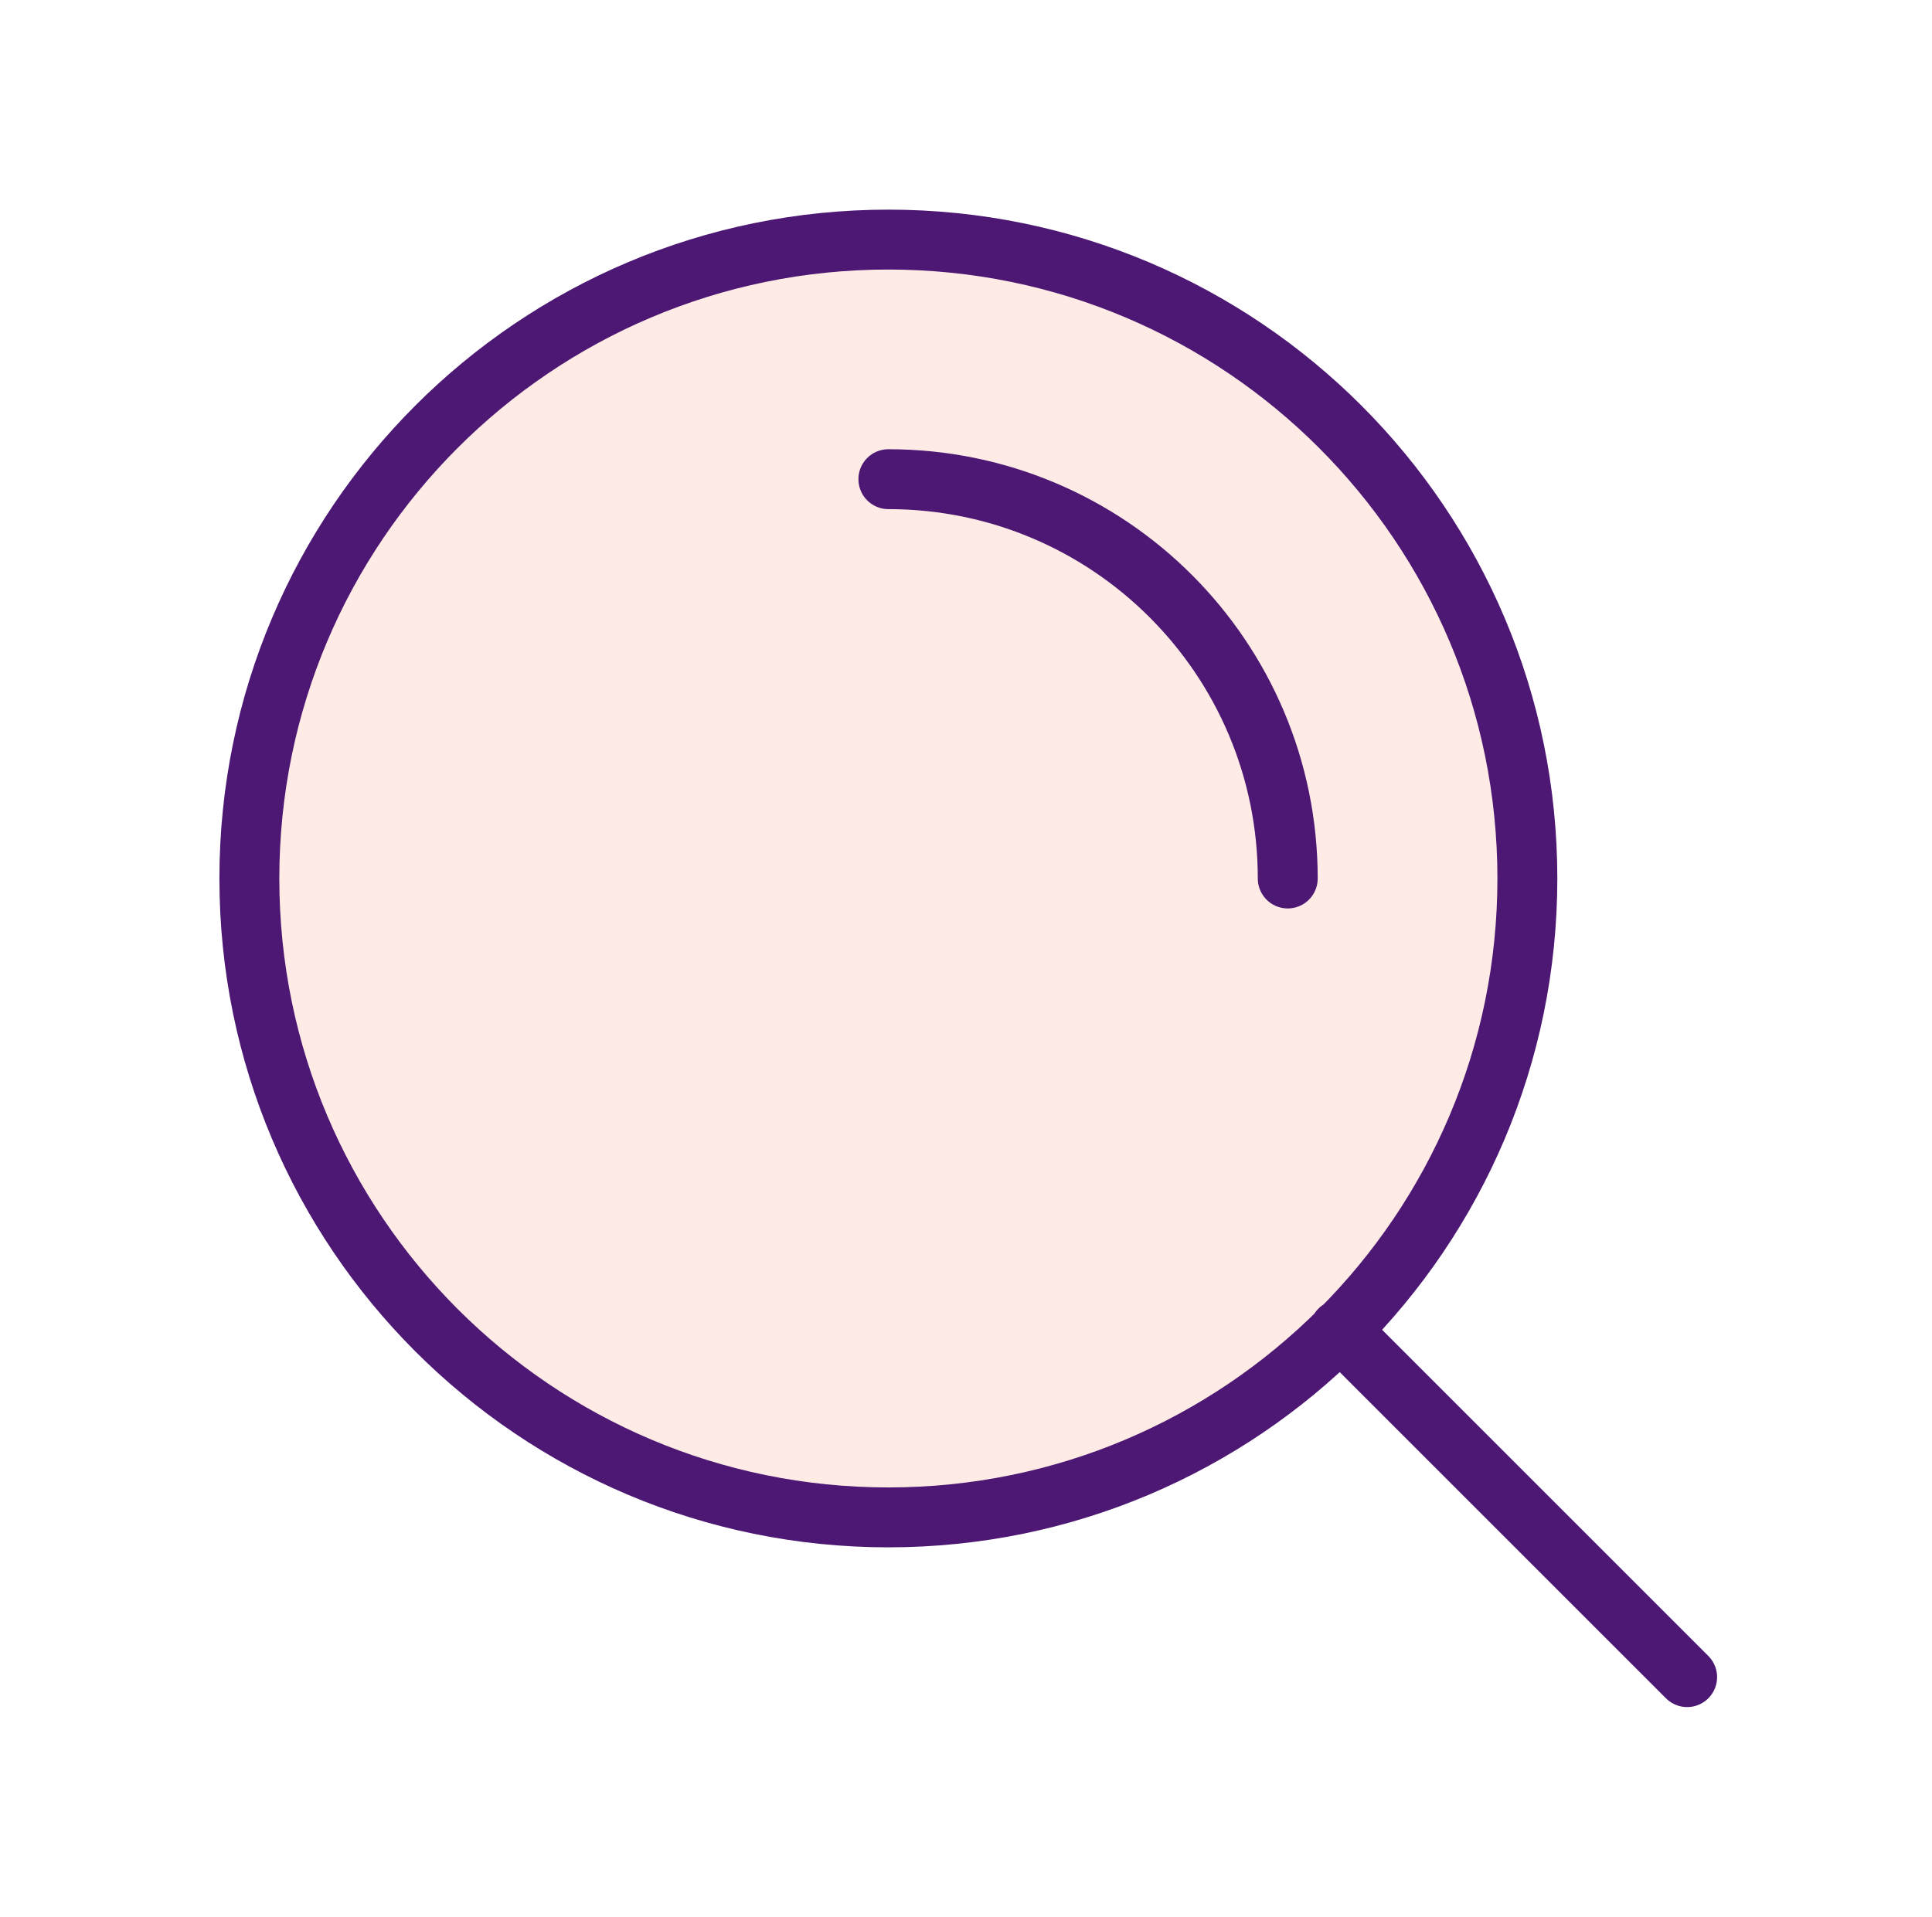 <svg width="129" height="128" viewBox="0 0 129 128" fill="none" xmlns="http://www.w3.org/2000/svg">
<path opacity="0.12" d="M59.317 101.333C82.881 101.333 101.983 82.231 101.983 58.667C101.983 35.102 82.881 16 59.317 16C35.752 16 16.65 35.102 16.65 58.667C16.65 82.231 35.752 101.333 59.317 101.333Z" fill="#F65925"/>
<path d="M112.65 112L89.45 88.8M59.317 32C74.044 32 85.983 43.939 85.983 58.667M101.983 58.667C101.983 82.231 82.881 101.333 59.317 101.333C35.752 101.333 16.65 82.231 16.65 58.667C16.65 35.102 35.752 16 59.317 16C82.881 16 101.983 35.102 101.983 58.667Z" stroke="#4D1774" stroke-width="4" stroke-linecap="round" stroke-linejoin="round"/>
</svg>
